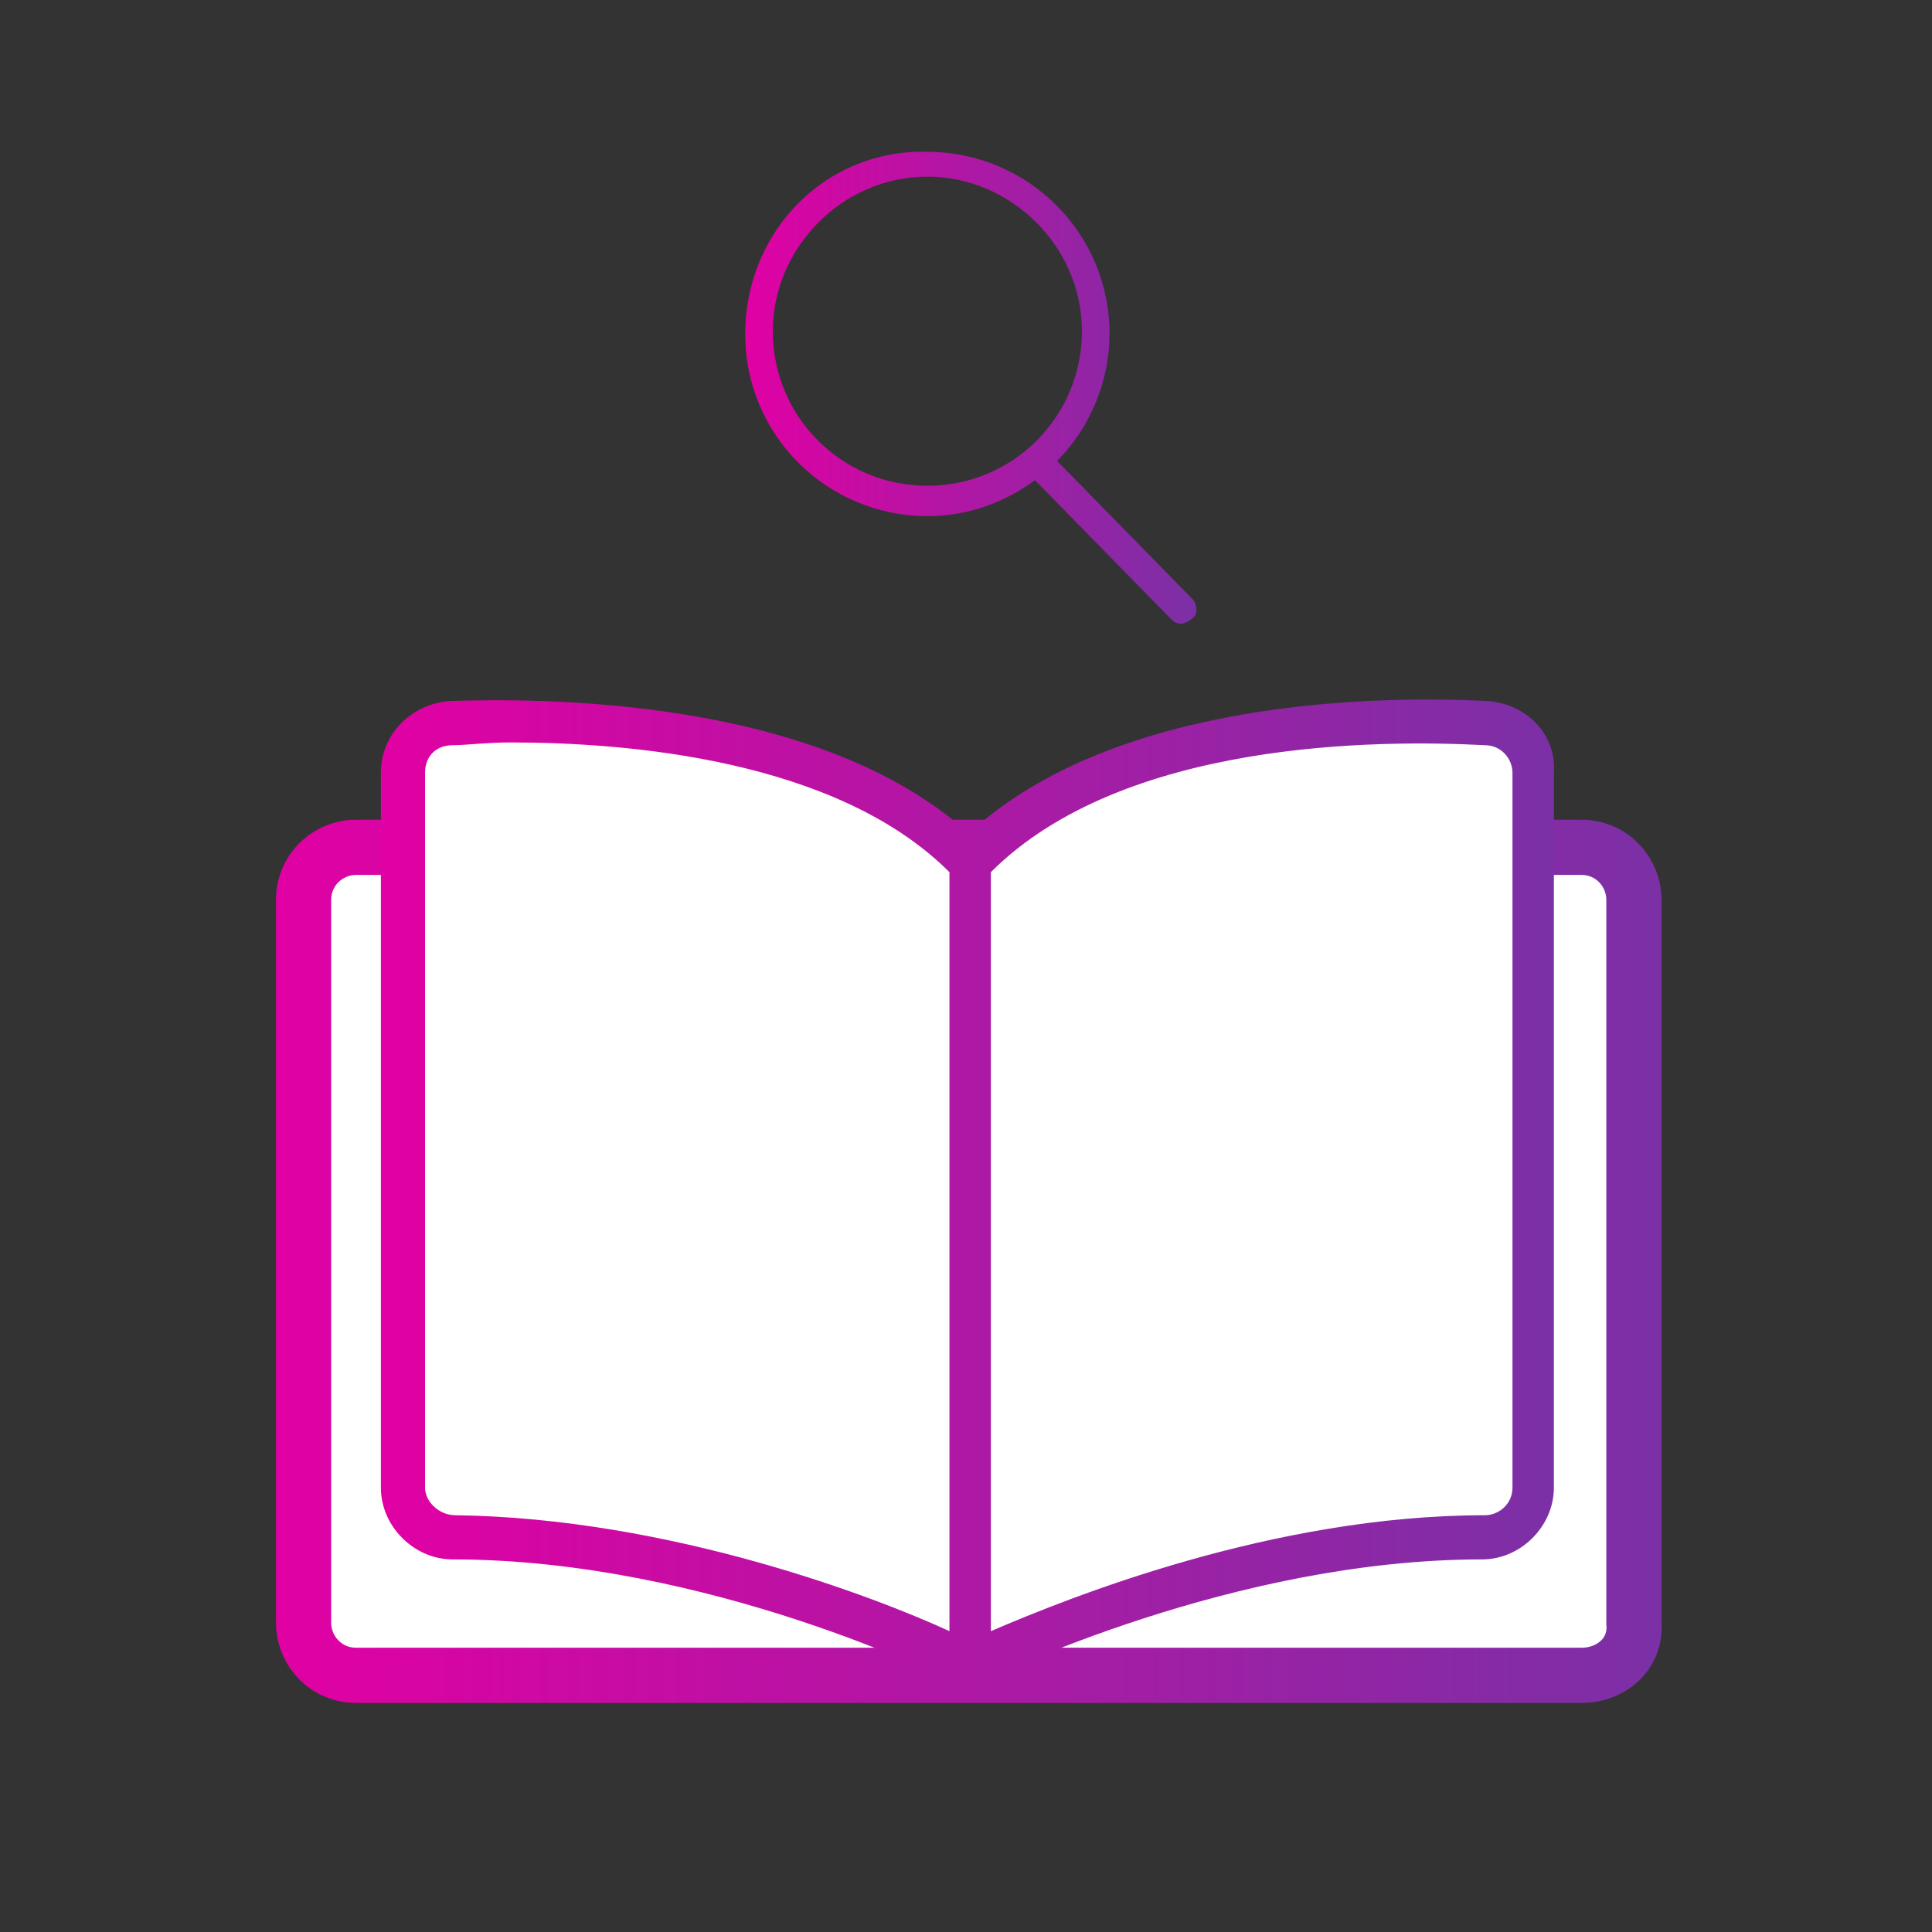 <?xml version="1.0" encoding="utf-8"?>
<!-- Generator: Adobe Illustrator 25.0.1, SVG Export Plug-In . SVG Version: 6.00 Build 0)  -->
<svg version="1.1" id="Layer_1" xmlns="http://www.w3.org/2000/svg" xmlns:xlink="http://www.w3.org/1999/xlink" x="0px" y="0px"
	 viewBox="0 0 70 70" style="enable-background:new 0 0 70 70;" xml:space="preserve">
<rect x="0" y="0" width="70" height="70" fill="#333333" stroke="none"/>
<style type="text/css">
	.st0{fill:url(#SVGID_1_);}
	.st1{fill:#FFFFFF;stroke:url(#SVGID_2_);stroke-width:2;stroke-miterlimit:10;}
	.st2{fill:#FFFFFF;}
	.st3{fill:url(#SVGID_3_);}
	.st4{fill:#415B77;}
</style>
<g id="Layer_1_1_">
	
		<linearGradient id="SVGID_1_" gradientUnits="userSpaceOnUse" x1="26.885" y1="57.951" x2="43.329" y2="57.951" gradientTransform="matrix(1 0 0 -1 0 72)">
		<stop  offset="0" style="stop-color:#E100A3"/>
		<stop  offset="1" style="stop-color:#7B30A6"/>
	</linearGradient>
	<path class="st0" d="M43.2,21.7l-4.9-5c1.2-1.2,1.9-2.9,1.9-4.6c0-3.7-3-6.6-6.6-6.6c-3.7-0.1-6.6,2.9-6.6,6.6s3,6.6,6.6,6.6
		c1.5,0,2.8-0.5,3.9-1.3l4.9,5c0.1,0.1,0.2,0.2,0.4,0.2c0.1,0,0.3-0.1,0.4-0.2C43.4,22.3,43.4,21.9,43.2,21.7z M28,12
		c0-3,2.5-5.6,5.6-5.6c3,0,5.6,2.5,5.6,5.6c0,3.1-2.5,5.6-5.6,5.6C30.5,17.6,28,15.1,28,12z"/>
</g>
<g>
	<linearGradient id="SVGID_2_" gradientUnits="userSpaceOnUse" x1="9.956" y1="45.716" x2="60.258" y2="45.716">
		<stop  offset="0" style="stop-color:#E100A3"/>
		<stop  offset="1" style="stop-color:#7B30A6"/>
	</linearGradient>
	<path class="st1" d="M57.3,60.7H12.9c-1.1,0-1.9-0.9-1.9-1.9V32.6c0-1.1,0.9-1.9,1.9-1.9h44.4c1.1,0,1.9,0.9,1.9,1.9v26.2
		C59.3,59.9,58.4,60.7,57.3,60.7z"/>
	<g>
		<path class="st2" d="M53.9,26.2C50,26,40.3,26,35.3,31l-0.2,0.2L34.9,31c-5.1-5.1-15.5-5-18.5-4.9c-1,0-1.7,0.9-1.7,1.8v25.9
			c0,1,0.8,1.8,1.8,1.8c9.5,0,18.5,4.5,18.5,4.6l0.1,0.1l0.3-0.1l-0.3,0.1l0,0l0,0l0,0c0.1,0,9.2-4.6,18.7-4.6c1,0,1.8-0.8,1.8-1.8
			V28C55.6,27,54.8,26.2,53.9,26.2z"/>
		<g>
			<linearGradient id="SVGID_3_" gradientUnits="userSpaceOnUse" x1="13.839" y1="43.26" x2="56.375" y2="43.26">
				<stop  offset="0" style="stop-color:#E100A3"/>
				<stop  offset="1" style="stop-color:#7B30A6"/>
			</linearGradient>
			<path class="st3" d="M53.9,25.4c-3.9-0.2-13.5-0.1-18.8,4.8c-5.5-5-15.7-4.9-18.8-4.8c-1.4,0.1-2.5,1.2-2.5,2.6v25.9
				c0,1.4,1.2,2.6,2.6,2.6c9.3,0,18.1,4.4,18.2,4.5l0.4,0.2l0.4-0.2c0.7-0.3,9.3-4.5,18.3-4.5c1.4,0,2.6-1.2,2.6-2.6V28
				C56.4,26.6,55.3,25.5,53.9,25.4z M15.4,53.9V28c0-0.6,0.4-1,1-1c0.5,0,1.2-0.1,2.1-0.1c4.2,0,11.8,0.6,15.9,4.7v27.5
				c-2.6-1.2-10.1-4.1-17.9-4.2C15.9,54.9,15.4,54.4,15.4,53.9z M54.8,53.9c0,0.6-0.5,1-1,1c-7.7,0-15.1,3-17.9,4.2V31.6
				c4.8-4.8,14.1-4.8,17.9-4.6c0.6,0,1,0.5,1,1V53.9z"/>
		</g>
	</g>
</g>
</svg>
